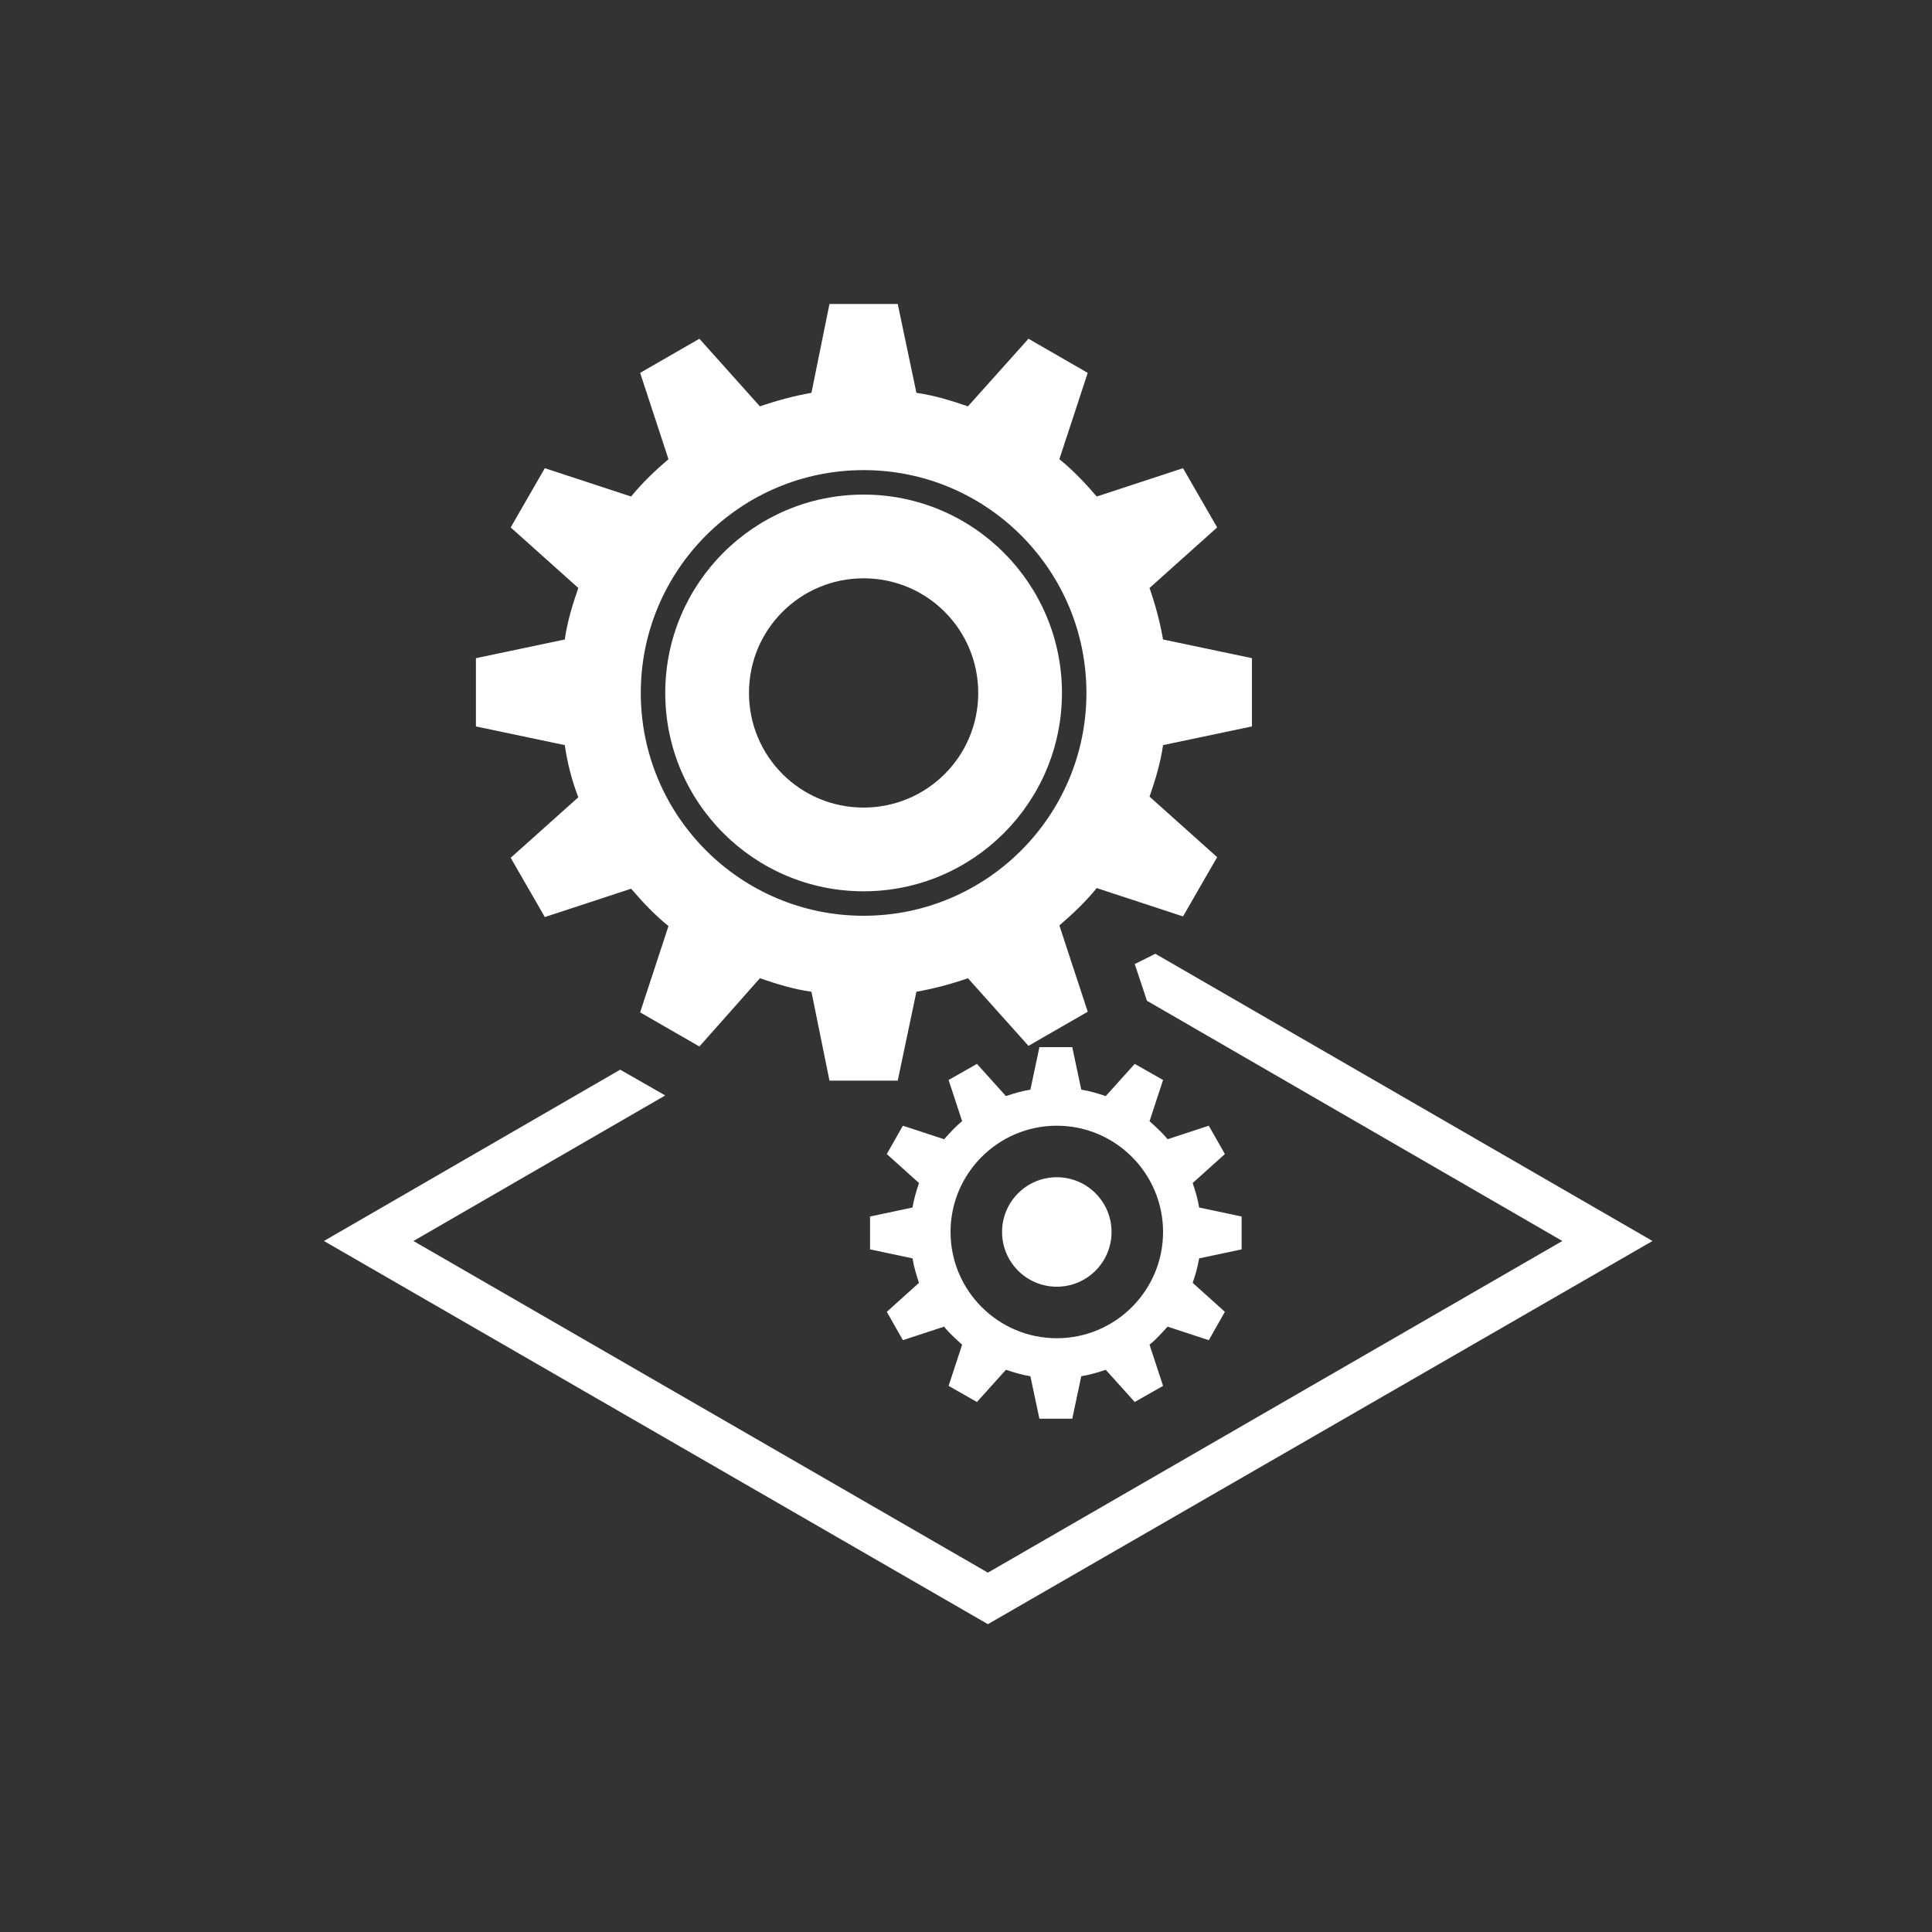 <?xml version="1.0" encoding="utf-8"?>
<!-- Generator: Adobe Illustrator 20.0.0, SVG Export Plug-In . SVG Version: 6.00 Build 0)  -->
<svg version="1.1" id="Layer_1" xmlns="http://www.w3.org/2000/svg" xmlns:xlink="http://www.w3.org/1999/xlink" x="0px" y="0px"
	 viewBox="0 0 300 300" style="enable-background:new 0 0 300 300;" xml:space="preserve">
<rect x="0" y="0" width="300" height="300" fill="#333333" stroke="none"/>
<style type="text/css">
	.st0{display:none;fill:#11809D;}
	.st1{fill:#FFFFFF;}
</style>
<g id="Dev">
	<circle class="st0" cx="150" cy="150" r="150"/>
	<g>
		<path class="st1" d="M89.8,123.8l-10.5,9.4l5.3,9.2L98,138c1.8,2.1,3.7,4.1,5.8,5.8l-4.4,13.4l9.2,5.3l0,0l0,0l6.3-7.1l0,0
			l3.1-3.5c2.6,0.9,5.2,1.7,8,2.1l2.8,13.8h10.6l2.9-13.8c2.8-0.5,5.4-1.2,8-2.1l9.4,10.5l9.2-5.3l-4.4-13.4
			c2.1-1.8,4.1-3.7,5.8-5.8l13.4,4.4l5.3-9.2l-10.5-9.4c0.9-2.6,1.7-5.2,2.1-8l13.8-2.9v-10.6l-13.8-2.9c-0.5-2.8-1.2-5.4-2.1-8
			l10.5-9.4l-5.3-9.2l-13.4,4.4c-1.8-2.1-3.7-4.1-5.8-5.8l4.4-13.4l-9.2-5.3l-9.4,10.5c-2.6-0.9-5.2-1.7-8-2.1l-2.9-13.8h-10.6
			L126,61c-2.8,0.5-5.4,1.2-8,2.1l-9.4-10.5l-9.2,5.3l4.4,13.4c-2.1,1.8-4.1,3.7-5.8,5.8l-13.4-4.4l-5.3,9.2l10.5,9.4
			c-0.9,2.6-1.7,5.2-2.1,8l-13.8,2.9v10.6l13.8,2.9C88.1,118.5,88.8,121.2,89.8,123.8z M134.1,73c19.1,0,34.6,15.5,34.6,34.6
			s-15.5,34.6-34.6,34.6s-34.6-15.5-34.6-34.6C99.5,88.5,115,73,134.1,73z"/>
		<path class="st1" d="M134.1,138.4c17,0,30.8-13.8,30.8-30.8s-13.8-30.8-30.8-30.8s-30.8,13.8-30.8,30.8S117.1,138.4,134.1,138.4z
			 M134.1,89.8c9.9,0,17.8,8,17.8,17.8c0,9.9-8,17.8-17.8,17.8c-9.9,0-17.8-8-17.8-17.8C116.3,97.7,124.3,89.8,134.1,89.8z"/>
		<circle class="st1" cx="164.1" cy="191.3" r="8.5"/>
		<path class="st1" d="M176.2,165.2l-4.5,5c-1.2-0.4-2.5-0.8-3.8-1l-1.4-6.6h-5.1l-1.4,6.6c-1.3,0.2-2.6,0.6-3.8,1l-4.5-5l-4.4,2.5
			l2.1,6.4c-1,0.8-1.9,1.8-2.8,2.8l-6.4-2.1l-2.5,4.4l5,4.5c-0.4,1.2-0.8,2.5-1,3.8l-6.6,1.4v5.1l6.6,1.4c0.2,1.3,0.6,2.6,1,3.8
			l-5,4.5l2.5,4.4l6.4-2.1c0.8,1,1.8,1.9,2.8,2.8l-2.1,6.4l4.4,2.5l4.5-5c1.2,0.4,2.5,0.8,3.8,1l1.4,6.6h5.1l1.4-6.6
			c1.3-0.2,2.6-0.6,3.8-1l4.5,5l4.4-2.5l-2.1-6.4c1-0.8,1.9-1.8,2.8-2.8l6.4,2.1l2.5-4.4l-5-4.5c0.4-1.2,0.8-2.5,1-3.8l6.6-1.4v-5.1
			l-6.6-1.4c-0.2-1.3-0.6-2.6-1-3.8l5-4.5l-2.5-4.4l-6.4,2.1c-0.8-1-1.8-1.9-2.8-2.8l2.1-6.4L176.2,165.2z M180.6,191.3
			c0,9.1-7.4,16.5-16.5,16.5s-16.5-7.4-16.5-16.5s7.4-16.5,16.5-16.5C173.2,174.8,180.6,182.2,180.6,191.3z"/>
		<polygon class="st1" points="179.4,148.1 176.2,149.7 177.7,154.2 178.1,155.4 242.6,192.7 153.4,244.2 64.2,192.7 103.3,170.1 
			96.3,166.1 50.3,192.7 153.4,252.2 256.6,192.7 		"/>
	</g>
</g>
</svg>
